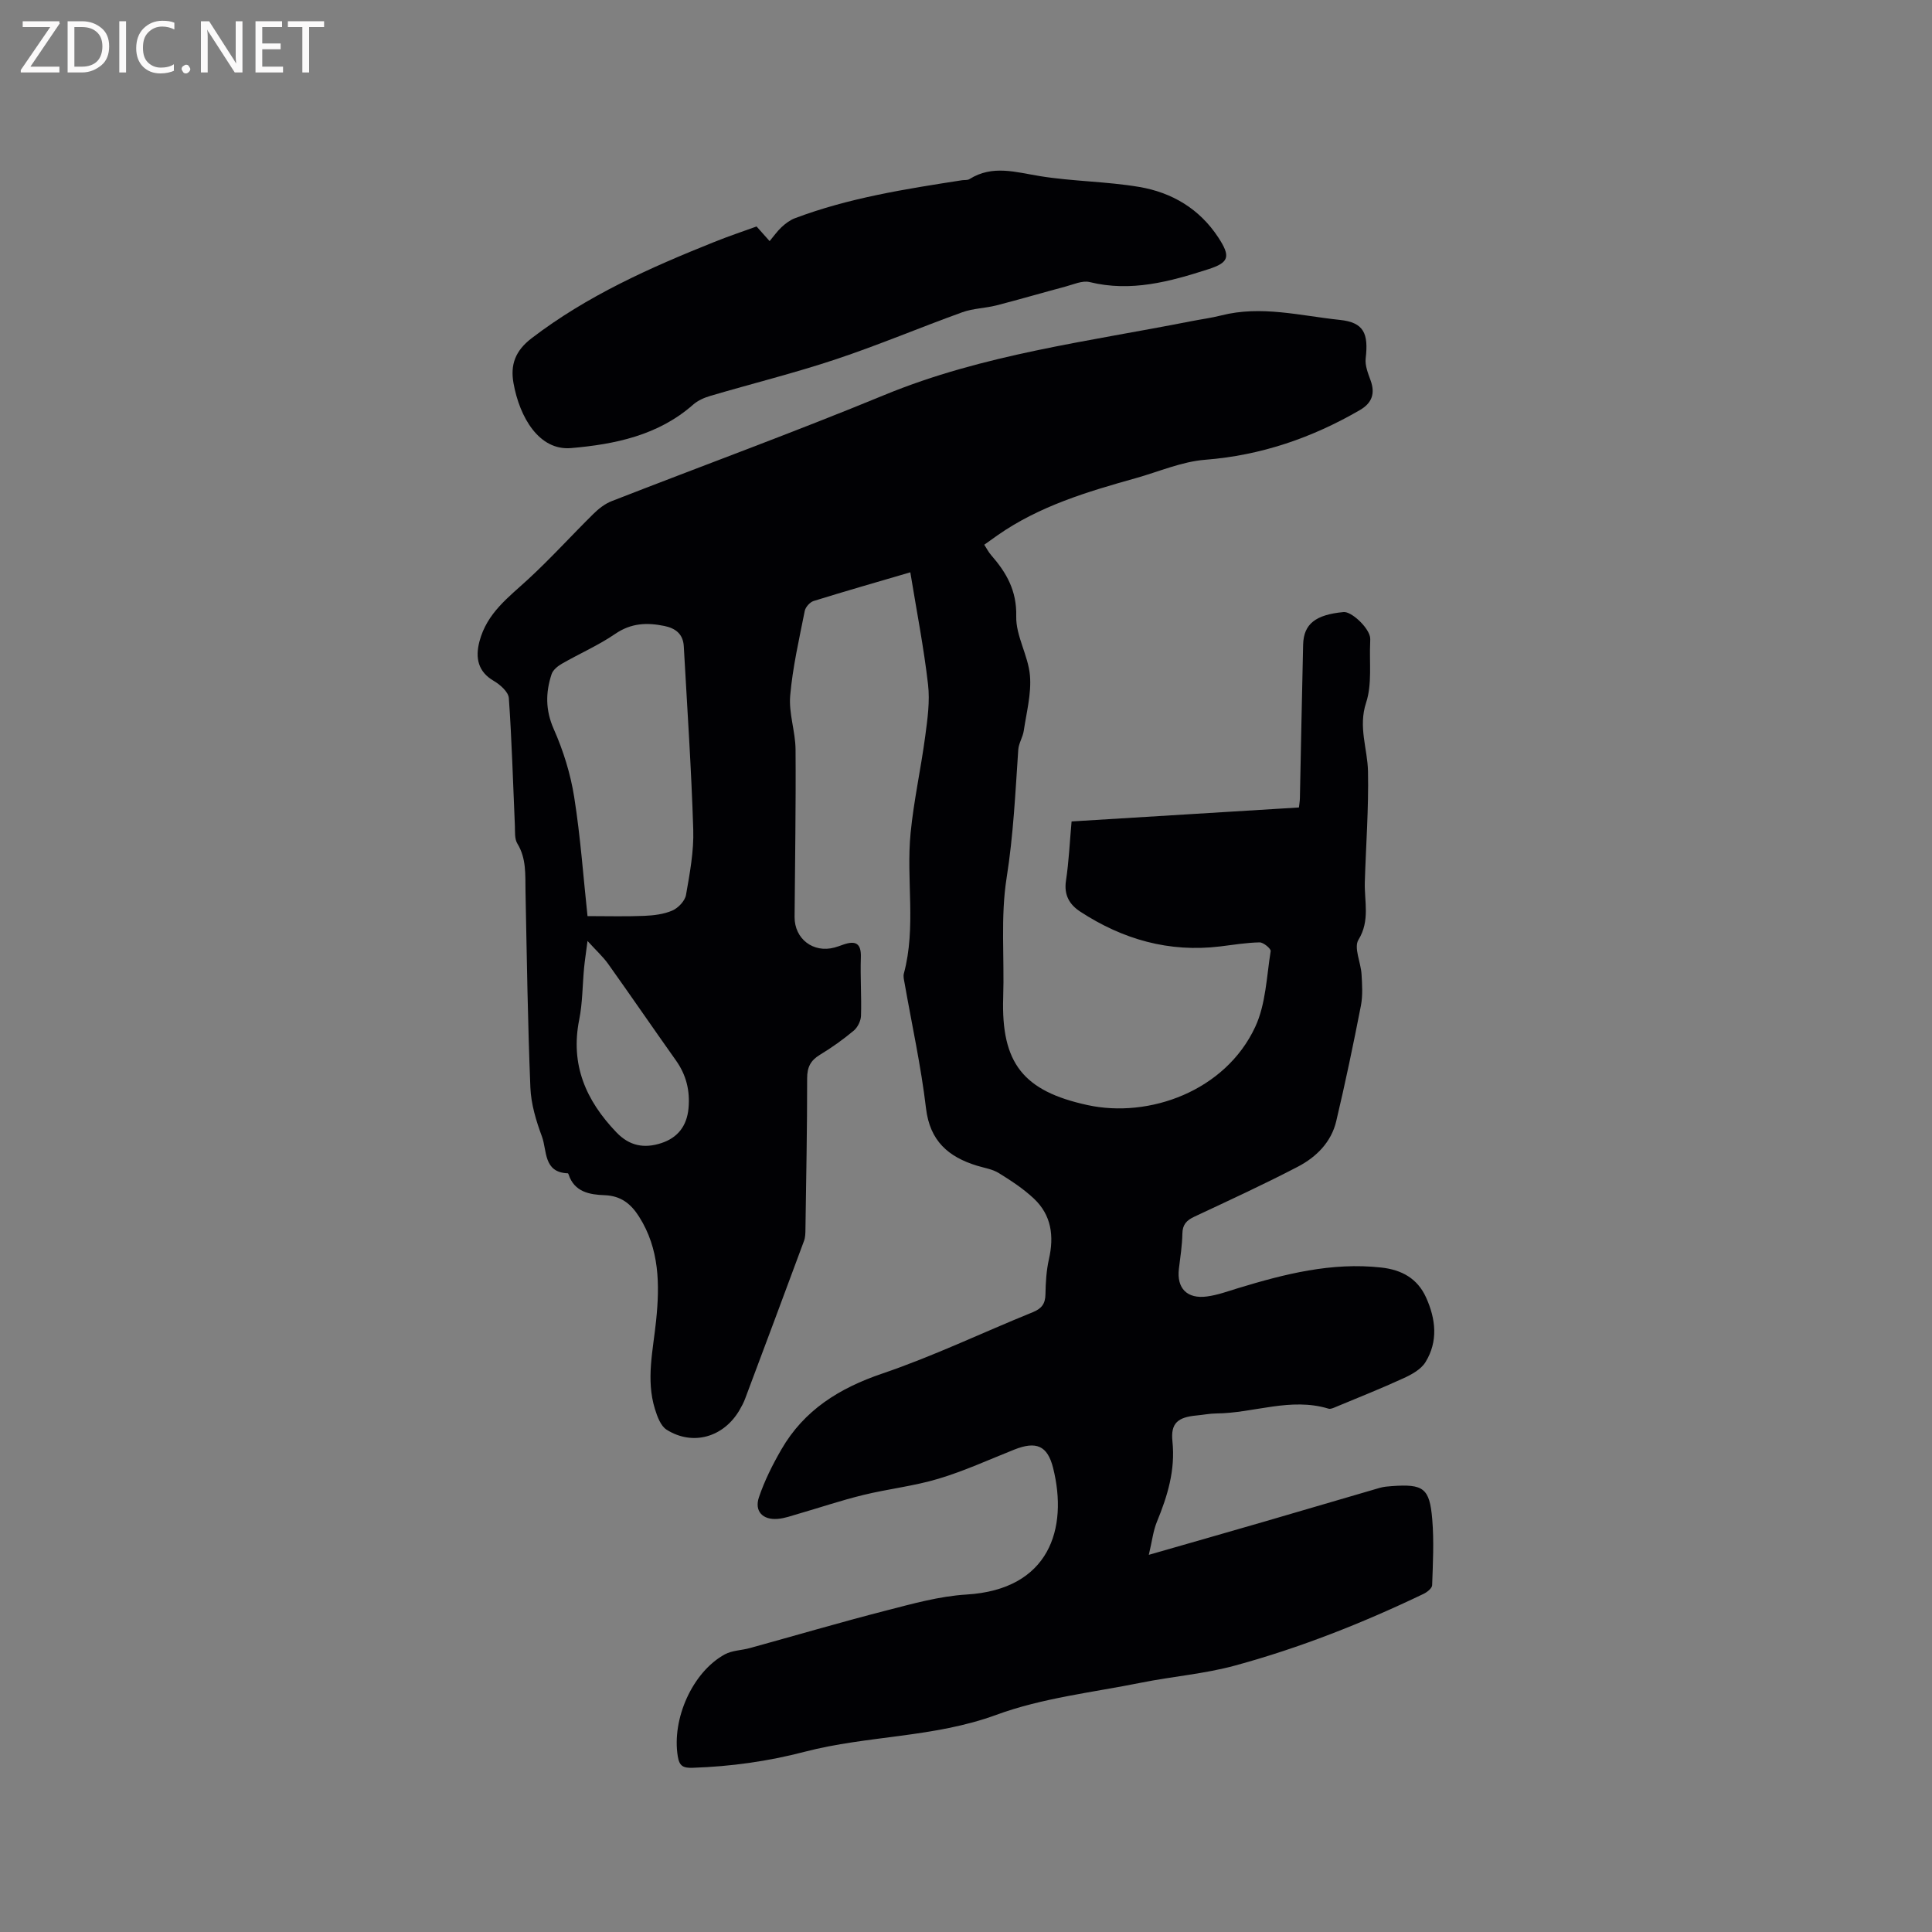 <svg enable-background="new 0 0 400 400" viewBox="0 0 400 400" xmlns="http://www.w3.org/2000/svg"><rect x="0" y="0" width="400" height="400" fill="#808080" stroke="none"/><path d="m188.47 118.49c-7.05 2.07-13.56 3.93-20.02 5.94-.77.24-1.69 1.27-1.84 2.07-1.15 5.82-2.5 11.64-3.01 17.53-.32 3.65 1.08 7.42 1.11 11.14.09 11.56-.12 23.12-.2 34.67-.03 4.54 3.86 7.52 8.25 6.34.61-.16 1.21-.39 1.81-.6 2.5-.88 3.77-.36 3.66 2.65-.14 4.02.16 8.06.03 12.08-.03 1.06-.7 2.41-1.52 3.09-2.19 1.83-4.54 3.5-6.98 4.98-1.94 1.17-2.65 2.57-2.65 4.87.01 10.39-.2 20.78-.35 31.17-.01.84-.01 1.73-.3 2.5-4.04 10.92-8.12 21.82-12.21 32.72-.3.79-.7 1.54-1.13 2.28-3.27 5.64-9.68 7.51-15.11 4.08-1.23-.78-1.94-2.74-2.42-4.3-1.88-6.09-.37-12.18.25-18.28.77-7.47.71-14.84-3.52-21.51-1.68-2.65-3.74-4.34-7.17-4.46-3.03-.11-6.23-.64-7.42-4.27-.03-.1-.11-.25-.17-.26-5.09-.18-4.28-4.71-5.36-7.62-1.2-3.23-2.25-6.71-2.39-10.12-.55-13.55-.74-27.11-1.01-40.67-.07-3.38.22-6.74-1.69-9.86-.6-.98-.46-2.46-.51-3.71-.39-8.8-.63-17.62-1.25-26.41-.09-1.27-1.79-2.78-3.11-3.55-3.24-1.88-3.88-4.7-2.98-8.16 1.56-5.94 6.04-9.15 10.14-12.94 4.65-4.29 8.91-9 13.42-13.45 1.09-1.08 2.4-2.12 3.81-2.67 18.83-7.35 37.82-14.29 56.5-21.99 20.41-8.41 42.1-11.04 63.46-15.26 2.08-.41 4.19-.68 6.24-1.2 8.28-2.12 16.42.07 24.55.92 5 .52 5.97 2.8 5.37 7.97-.17 1.46.48 3.08 1.01 4.54 1 2.74.29 4.71-2.21 6.16-9.93 5.76-20.46 9.38-32.03 10.29-4.86.38-9.6 2.47-14.38 3.81-10.01 2.8-19.96 5.77-28.62 11.83-.86.6-1.72 1.22-2.74 1.95.5.76.87 1.51 1.4 2.12 3.18 3.64 5.35 7.37 5.22 12.7-.1 4.06 2.49 8.12 2.84 12.26.32 3.75-.72 7.64-1.28 11.44-.2 1.33-1.05 2.59-1.14 3.92-.6 8.86-1.01 17.69-2.41 26.53-1.28 8.09-.44 16.5-.71 24.77-.43 13.59 4.14 19.39 17.49 22.28 12.67 2.75 28.48-2.86 34.69-16.19 2.2-4.72 2.35-10.41 3.2-15.69.08-.5-1.5-1.82-2.29-1.81-2.73.05-5.45.51-8.18.84-10.56 1.28-20.13-1.45-28.93-7.19-2.28-1.48-3.43-3.47-2.98-6.44.6-3.95.77-7.96 1.16-12.25 15.8-.97 31.31-1.92 47.07-2.89.06-.53.18-1.23.2-1.94.23-10.6.41-21.2.67-31.79.11-4.27 2.58-6.19 8.37-6.73 1.56-.15 4.92 2.92 5.45 5.01.1.4.08.84.06 1.25-.2 4.19.42 8.65-.84 12.49-1.67 5.07.3 9.54.39 14.27.15 7.62-.43 15.26-.66 22.89-.12 3.99 1.13 7.95-1.32 11.95-.99 1.62.49 4.68.64 7.09.13 2.18.28 4.44-.13 6.55-1.56 8-3.23 15.99-5.11 23.92-1.03 4.34-4.13 7.42-7.92 9.4-7.04 3.67-14.26 6.99-21.45 10.36-1.62.76-2.45 1.63-2.48 3.51-.05 2.43-.42 4.85-.72 7.27-.49 4.02 1.67 6.3 5.82 5.74 2.18-.29 4.31-1.07 6.43-1.72 9.67-2.94 19.38-5.41 29.65-4.27 4.25.47 7.49 2.27 9.27 6.19 2.01 4.45 2.55 9.09-.13 13.41-.92 1.49-2.85 2.55-4.54 3.32-4.61 2.12-9.33 3.99-14.01 5.94-.48.2-1.08.49-1.51.36-7.87-2.4-15.48.93-23.23.99-1.37.01-2.74.3-4.11.42-3.85.36-5.38 1.58-4.98 5.36.62 5.95-1.01 11.29-3.21 16.64-.78 1.89-1 4.01-1.68 6.85 8.5-2.44 16.29-4.66 24.07-6.92 7.92-2.3 15.83-4.65 23.76-6.95.8-.23 1.67-.3 2.51-.36 6.51-.46 7.8.4 8.34 6.87.38 4.52.14 9.1-.02 13.65-.02.63-1.04 1.44-1.77 1.79-12.6 6.04-25.58 11.18-39.06 14.85-6.3 1.72-12.93 2.24-19.36 3.53-10.07 2.03-20.5 3.16-30.04 6.67-12.96 4.76-26.66 4.25-39.66 7.64-7.67 2-15.29 3.05-23.13 3.32-2 .07-2.83-.3-3.16-2.35-1.28-7.75 3.03-17.48 9.75-21.14 1.52-.82 3.47-.82 5.19-1.3 9.38-2.58 18.71-5.33 28.13-7.75 5.5-1.41 11.09-2.99 16.72-3.33 17.16-1.04 21.05-13.64 17.92-26.19-1.17-4.67-3.51-5.62-8.06-3.81-5.21 2.07-10.34 4.43-15.69 6.03-5.08 1.53-10.43 2.1-15.6 3.37-4.51 1.1-8.93 2.6-13.4 3.89-1.42.41-2.85.94-4.3 1.05-3.07.25-4.84-1.58-3.86-4.48 1.16-3.43 2.82-6.74 4.64-9.89 4.72-8.17 11.99-12.69 20.9-15.72 10.6-3.6 20.76-8.49 31.15-12.7 1.84-.75 2.6-1.74 2.63-3.72.04-2.43.19-4.91.72-7.27 1.09-4.78.52-9.12-3.12-12.54-2.17-2.04-4.72-3.71-7.26-5.28-1.31-.81-2.98-1.06-4.5-1.52-5.93-1.82-9.77-5.11-10.57-11.89-1.03-8.72-2.93-17.33-4.45-25.99-.11-.62-.29-1.31-.14-1.89 2.59-9.61.45-19.45 1.4-29.12.66-6.72 2.14-13.35 3.03-20.05.47-3.54.99-7.21.58-10.71-.87-7.57-2.35-15.15-3.67-23.21zm-66.83 71.18c4.17 0 7.94.11 11.7-.05 1.98-.08 4.08-.33 5.86-1.1 1.22-.53 2.61-1.99 2.83-3.23.78-4.46 1.64-9.02 1.5-13.51-.39-12.67-1.26-25.32-1.96-37.98-.14-2.52-1.69-3.72-4.01-4.2-3.61-.74-6.9-.62-10.19 1.64-3.47 2.38-7.4 4.08-11.06 6.19-.85.49-1.83 1.29-2.11 2.15-1.25 3.8-1.29 7.42.44 11.35 1.98 4.46 3.48 9.28 4.24 14.09 1.32 8.34 1.91 16.79 2.76 24.65zm0 5.15c-.32 2.5-.56 4.02-.71 5.55-.34 3.58-.31 7.23-1.01 10.74-1.87 9.32 1.38 16.73 7.7 23.33 2.73 2.85 5.77 3.36 9.23 2.25 3.44-1.1 5.36-3.55 5.7-7.23.33-3.63-.46-6.89-2.59-9.89-4.71-6.64-9.31-13.35-14.03-19.98-1.06-1.49-2.44-2.74-4.29-4.77z" fill="#010104"/><path d="m156.64 46.89c1.07 1.2 1.89 2.11 2.7 3.03.82-.97 1.55-2.03 2.47-2.89.8-.74 1.74-1.46 2.75-1.84 11.17-4.22 22.88-6.05 34.6-7.87.52-.08 1.15.02 1.56-.24 4.79-3.01 9.63-1.41 14.63-.61 6.77 1.09 13.73 1.09 20.49 2.23 6.77 1.14 12.5 4.51 16.4 10.47 2.58 3.94 2.26 5.18-2.07 6.57-7.99 2.57-16.01 4.77-24.57 2.66-1.51-.37-3.37.5-5.03.94-4.77 1.27-9.5 2.66-14.28 3.89-2.32.59-4.82.61-7.06 1.42-8.76 3.16-17.35 6.8-26.18 9.74-8.55 2.85-17.32 5.02-25.97 7.57-1.27.37-2.6.96-3.58 1.82-7.23 6.38-16.23 8.21-25.26 8.99-6.6.57-10.66-6.32-11.93-13.47-.67-3.77.36-6.67 3.74-9.26 11.5-8.81 24.5-14.61 37.8-19.93 3.02-1.22 6.12-2.25 8.79-3.22z" fill="#010104"/><g fill="#fbfafa"><path d="m12.4 4.8-6.1 9h6v1.2h-8v-.5l6.1-8.9h-5.7v-1.2h7.6v.4z"/><path d="m14 15v-10.6h3c1.6 0 2.9.5 4 1.4s1.6 2.2 1.6 3.8-.5 3-1.6 3.9-2.4 1.5-4 1.5zm1.4-9.4v8.2h1.6c1.3 0 2.4-.4 3.1-1.1s1.1-1.8 1.1-3.1-.4-2.3-1.2-3-1.8-1-3.1-1z"/><path d="m26.1 4.4v10.6h-1.4v-10.6z"/><path d="m36.1 14.6c-.8.4-1.8.6-2.9.6-1.5 0-2.7-.5-3.6-1.4s-1.4-2.2-1.4-3.8c0-1.7.5-3.1 1.5-4.1s2.3-1.6 3.9-1.6c1 0 1.8.1 2.5.4v1.4c-.8-.4-1.6-.6-2.5-.6-1.2 0-2.1.4-2.9 1.2s-1.1 1.8-1.1 3.2c0 1.3.3 2.3 1 3s1.6 1.1 2.7 1.1c1 0 2-.2 2.7-.7v1.3z"/><path d="m37.6 14.3c0-.2.1-.5.3-.6s.4-.3.6-.3c.3 0 .5.1.6.3s.3.4.3.6-.1.4-.3.6-.4.3-.6.3c-.3 0-.5-.1-.6-.3s-.3-.4-.3-.6z"/><path d="m50.2 15h-1.6l-5.3-8.2c-.2-.2-.3-.5-.4-.7 0 .2.1.7.1 1.5v7.4h-1.4v-10.6h1.7l5.2 8.1c.2.4.4.6.4.7 0-.3-.1-.8-.1-1.5v-7.3h1.4z"/><path d="m58.6 15h-5.7v-10.6h5.5v1.2h-4.1v3.4h3.8v1.2h-3.8v3.6h4.3z"/><path d="m67.1 5.6h-3.1v9.4h-1.4v-9.4h-3v-1.2h7.5z"/></g></svg>